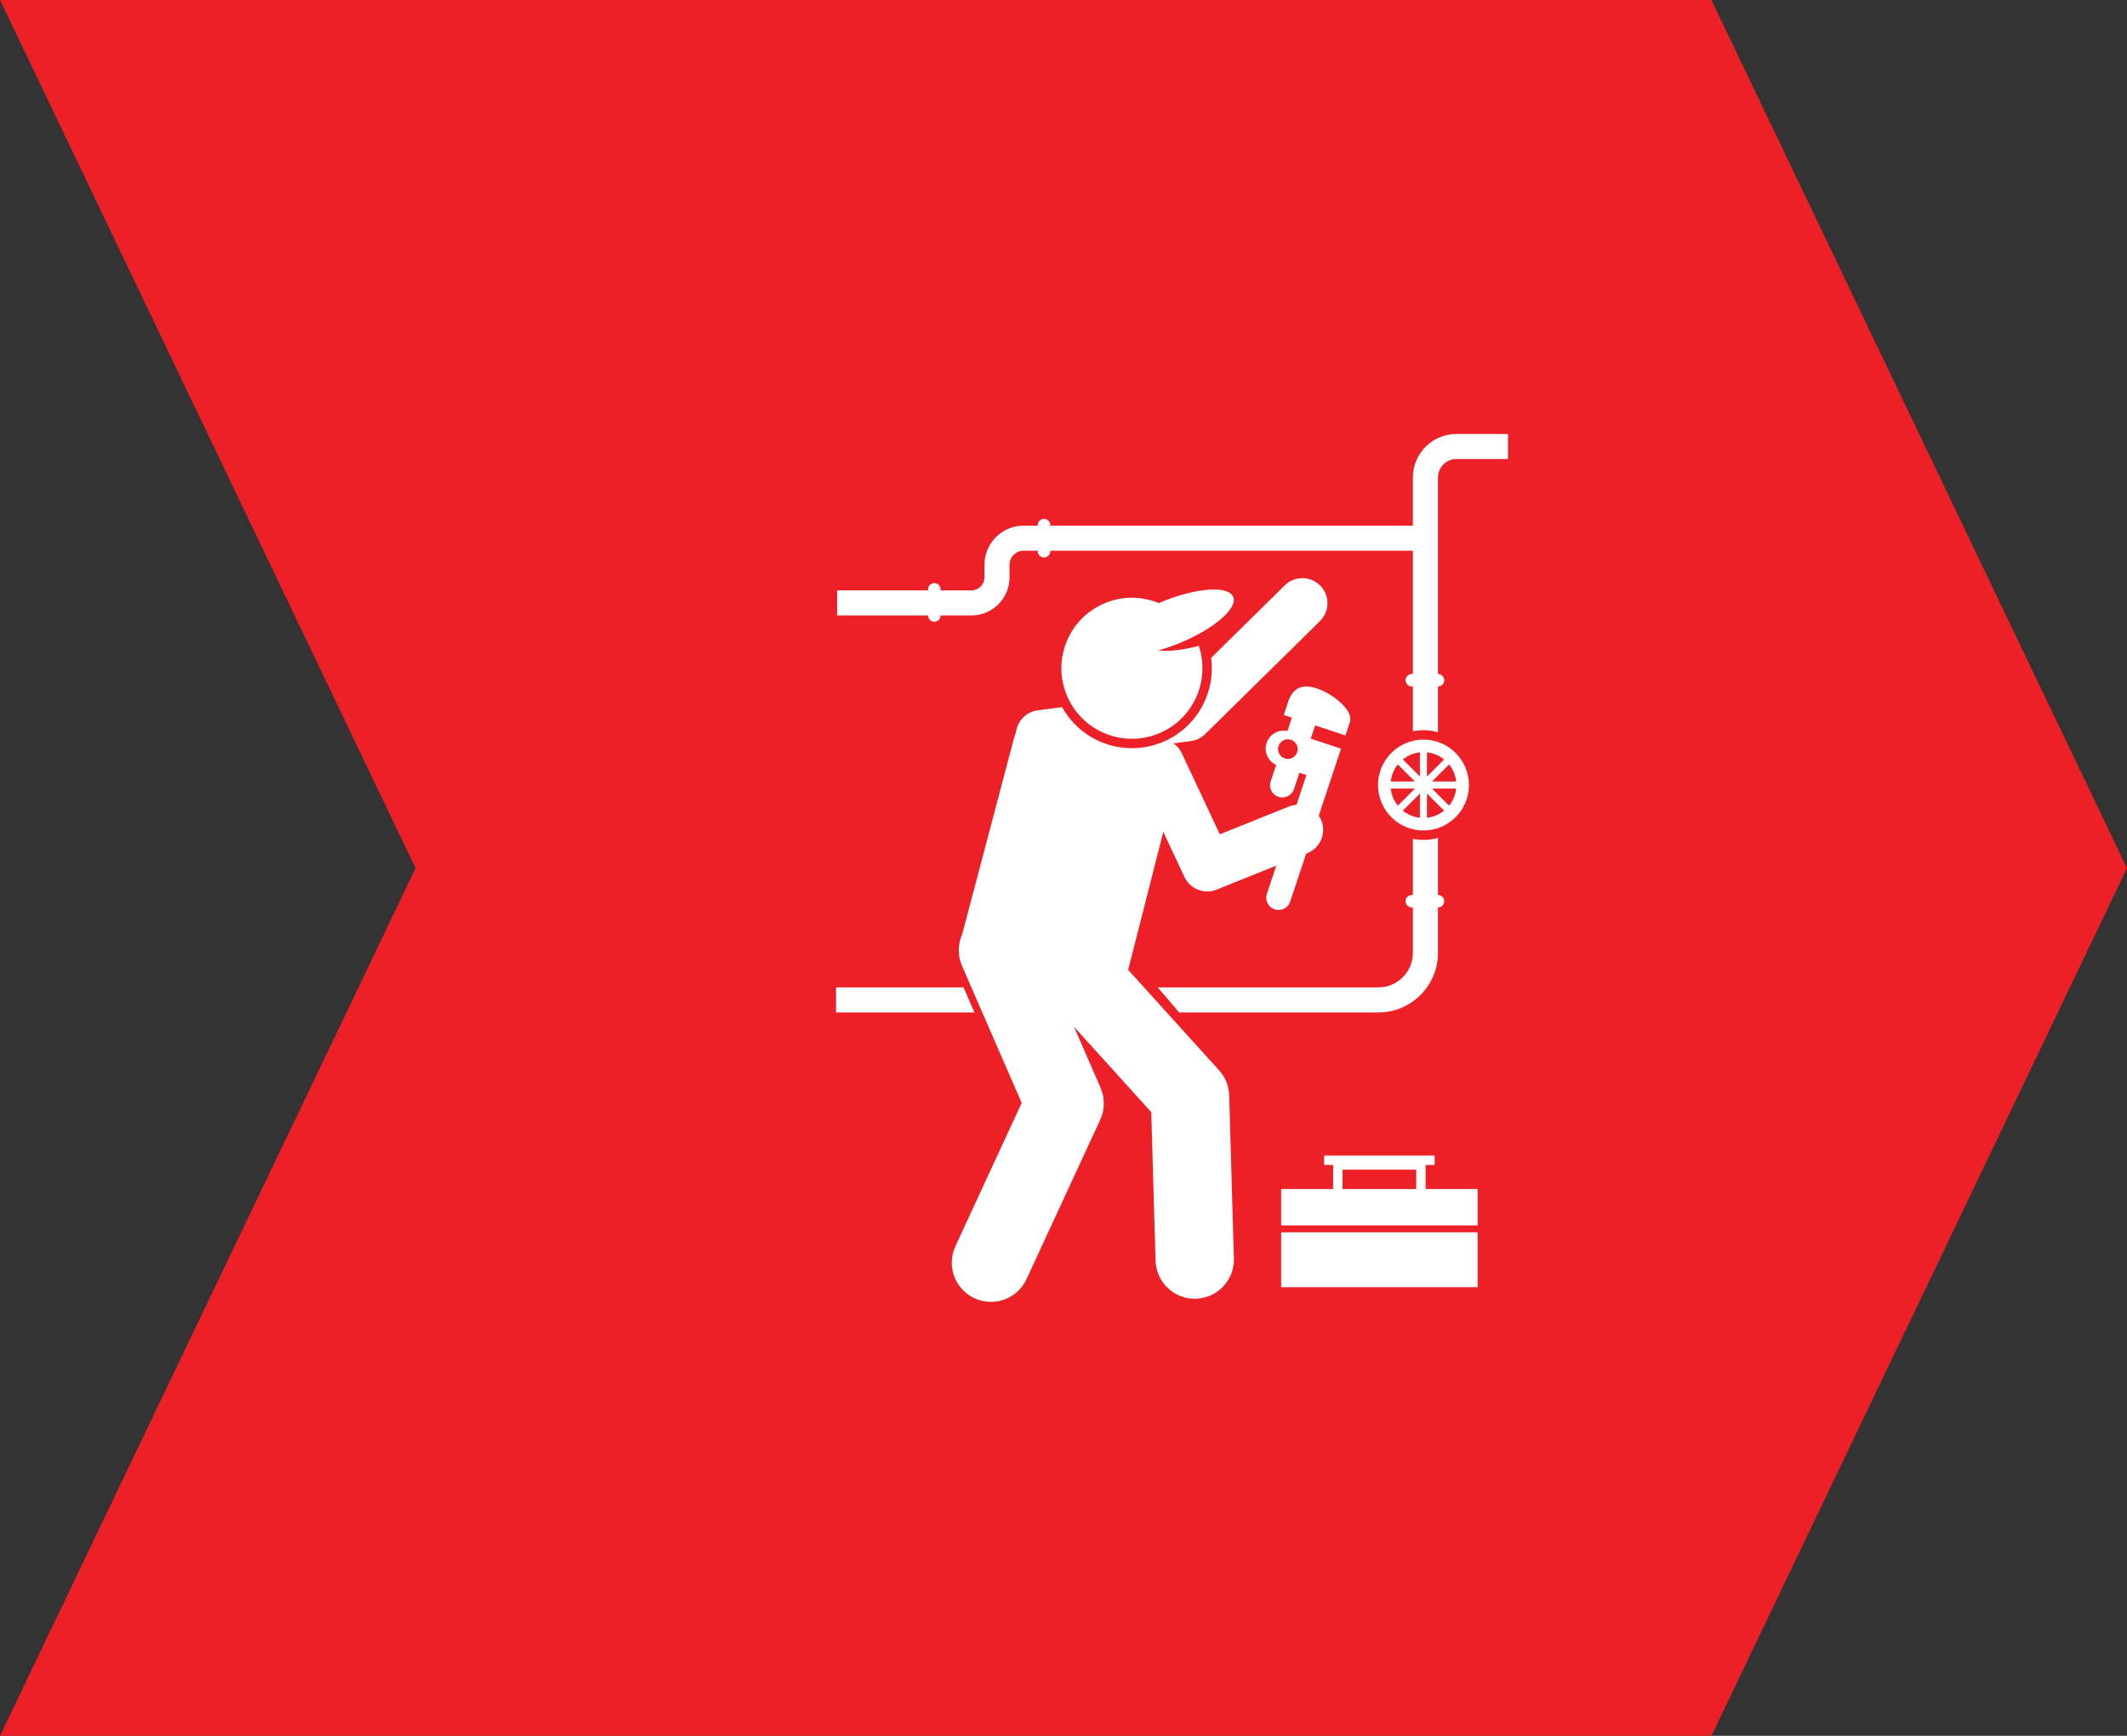 <svg width="245" height="200" viewBox="0 0 245 200" fill="none" xmlns="http://www.w3.org/2000/svg">
<rect x="0" y="0" width="245" height="200" fill="#333333" stroke="none"/>
<g clip-path="url(#clip0_935_95)">
<path d="M197.132 200H0L47.868 100.029L0 0H197.132L245 100.029L197.132 200Z" fill="#EC2026"/>
<g clip-path="url(#clip1_935_95)">
<path d="M162.744 55.01V60.562H120.978V60.502C120.978 60.105 120.653 59.779 120.256 59.779C119.859 59.779 119.534 60.105 119.534 60.502V60.562H117.909C115.42 60.562 113.395 62.587 113.395 65.076V66.52C113.395 67.35 112.72 68.025 111.89 68.025H108.34V67.904C108.34 67.507 108.015 67.182 107.617 67.182C107.22 67.182 106.895 67.507 106.895 67.904V68.025H96.424V70.913H106.895C106.895 71.311 107.22 71.636 107.617 71.636C108.015 71.636 108.34 71.311 108.34 70.913H111.89C114.312 70.913 116.284 68.943 116.284 66.52V65.076C116.284 64.18 117.013 63.451 117.909 63.451H119.534V63.511C119.534 63.908 119.859 64.233 120.256 64.233C120.653 64.233 120.978 63.908 120.978 63.511V63.451H162.744V77.654H162.624C162.227 77.654 161.902 77.979 161.902 78.376C161.902 78.773 162.227 79.098 162.624 79.098H162.744V84.252C163.139 84.175 163.546 84.132 163.963 84.132C164.542 84.132 165.1 84.216 165.633 84.363V79.098C166.03 79.098 166.355 78.773 166.355 78.376C166.355 77.979 166.03 77.654 165.633 77.654V55.01C165.633 53.841 166.585 52.889 167.754 52.889H173.697V50H167.754C164.992 50 162.744 52.248 162.744 55.01Z" fill="white"/>
<path d="M96.303 113.763V116.652H112.241L110.983 113.763H96.303Z" fill="white"/>
<path d="M162.744 96.65V103.111H162.624C162.227 103.111 161.902 103.436 161.902 103.833C161.902 104.23 162.227 104.555 162.624 104.555H162.744V109.791C162.744 111.981 160.962 113.763 158.772 113.763H133.358L135.823 116.652H158.772C162.555 116.652 165.633 113.574 165.633 109.791V104.555C166.03 104.555 166.355 104.23 166.355 103.833C166.355 103.436 166.03 103.111 165.633 103.111V96.539C165.1 96.685 164.542 96.77 163.963 96.77C163.546 96.77 163.139 96.727 162.744 96.65Z" fill="white"/>
<path d="M110.811 111.288L117.683 127.074L110.047 143.591C109.001 145.854 109.988 148.536 112.251 149.583C112.864 149.866 113.508 150 114.142 150C115.847 150 117.479 149.029 118.241 147.379L126.727 129.023C127.268 127.854 127.283 126.509 126.768 125.328L123.71 118.303L132.609 128.141L133.103 145.255C133.174 147.702 135.18 149.638 137.612 149.638C137.656 149.638 137.701 149.637 137.745 149.636C140.236 149.565 142.199 147.486 142.127 144.995L141.585 126.218C141.554 125.144 141.141 124.116 140.421 123.32L129.949 111.744L133.996 95.85L134.99 97.968L136.436 101.051C136.925 102.094 137.963 102.713 139.052 102.713C139.412 102.713 139.777 102.646 140.129 102.504L147.009 99.736L145.928 102.988C145.682 103.729 146.082 104.53 146.824 104.777C147.565 105.023 148.365 104.622 148.612 103.881L150.45 98.352L150.601 98.291C152.081 97.696 152.798 96.013 152.203 94.533C152.122 94.334 152.021 94.149 151.904 93.979L154.47 86.262L152.28 85.534C152.28 85.533 152.279 85.533 152.278 85.533L150.981 85.102L151.487 83.58L154.976 84.74L155.49 83.195C155.922 81.897 153.641 79.971 151.681 79.319C149.72 78.667 148.82 79.536 148.389 80.833L147.874 82.379L148.803 82.688L148.293 84.223C147.274 84.007 146.235 84.585 145.898 85.597C145.562 86.608 146.048 87.694 146.993 88.132L146.363 90.025C146.117 90.766 146.518 91.566 147.259 91.812C148.001 92.059 148.801 91.658 149.047 90.917L149.672 89.038L150.477 89.306L149.339 92.73C149.039 92.749 148.738 92.813 148.444 92.931L140.506 96.125L136.122 86.778C135.901 86.306 135.566 85.924 135.168 85.645L137.165 85.386C137.79 85.305 138.372 85.022 138.821 84.58L152.042 71.558C153.178 70.438 153.192 68.609 152.072 67.473C150.953 66.337 149.124 66.322 147.987 67.442L139.509 75.792C140.042 79.84 137.815 83.905 133.863 85.52C132.749 85.975 131.578 86.205 130.383 86.205C127 86.205 123.955 84.38 122.343 81.478L119.527 81.842C118.178 82.017 117.171 83.096 117.029 84.39C116.955 84.545 116.89 84.706 116.844 84.878L115.095 91.499L110.824 107.665C110.334 108.778 110.287 110.084 110.811 111.288ZM147.271 85.953C147.468 85.36 148.109 85.039 148.701 85.237C149.294 85.434 149.614 86.074 149.418 86.667C149.221 87.26 148.58 87.581 147.987 87.384C147.395 87.187 147.074 86.546 147.271 85.953Z" fill="white"/>
<path d="M133.454 84.516C137.446 82.885 139.438 78.444 138.083 74.413C136.243 74.901 134.581 75.082 133.404 74.943C134.186 74.726 135.006 74.449 135.842 74.108C139.811 72.487 142.591 70.099 142.05 68.776C141.51 67.453 137.853 67.695 133.884 69.316C133.748 69.372 133.618 69.43 133.485 69.487C131.577 68.699 129.371 68.631 127.309 69.474C123.156 71.17 121.164 75.914 122.861 80.067C124.558 84.221 129.301 86.213 133.454 84.516Z" fill="white"/>
<path d="M158.727 90.451C158.727 93.343 161.071 95.687 163.963 95.687C166.854 95.687 169.199 93.343 169.199 90.451C169.199 87.559 166.854 85.215 163.963 85.215C161.071 85.215 158.727 87.559 158.727 90.451ZM163.556 86.682V89.448C163.551 89.45 163.545 89.451 163.54 89.454L161.587 87.501C162.138 87.056 162.815 86.761 163.556 86.682ZM161.012 88.075L162.965 90.028C162.963 90.033 162.962 90.039 162.96 90.045H160.194C160.273 89.304 160.567 88.627 161.012 88.075ZM160.194 90.857H162.96C162.962 90.863 162.963 90.869 162.965 90.874L161.013 92.827C160.567 92.276 160.273 91.599 160.194 90.857ZM161.587 93.402L163.539 91.449C163.545 91.451 163.551 91.452 163.556 91.454V94.22C162.815 94.141 162.138 93.847 161.587 93.402ZM164.369 94.22V91.454C164.374 91.452 164.38 91.451 164.385 91.449L166.338 93.402C165.787 93.847 165.11 94.141 164.369 94.22ZM166.913 92.827L164.96 90.874C164.963 90.869 164.964 90.863 164.966 90.858H167.732C167.652 91.599 167.358 92.276 166.913 92.827ZM167.732 90.045H164.966C164.964 90.04 164.963 90.034 164.96 90.028L166.913 88.076C167.358 88.627 167.652 89.304 167.732 90.045ZM166.339 87.501L164.386 89.454C164.38 89.451 164.375 89.45 164.369 89.448V86.682C165.11 86.761 165.787 87.056 166.339 87.501Z" fill="white"/>
<path d="M147.571 141.983H170.2V148.306H147.571V141.983Z" fill="white"/>
<path d="M170.2 141.189V136.992H164.212V134.223H165.25V133.14H152.522V134.223H153.559V136.992H147.571V141.189H170.2ZM154.642 134.764H163.128V136.992H154.642V134.764Z" fill="white"/>
</g>
</g>
<defs>
<clipPath id="clip0_935_95">
<rect width="245" height="200" fill="white"/>
</clipPath>
<clipPath id="clip1_935_95">
<rect width="100" height="100" fill="white" transform="translate(85 50)"/>
</clipPath>
</defs>
</svg>
